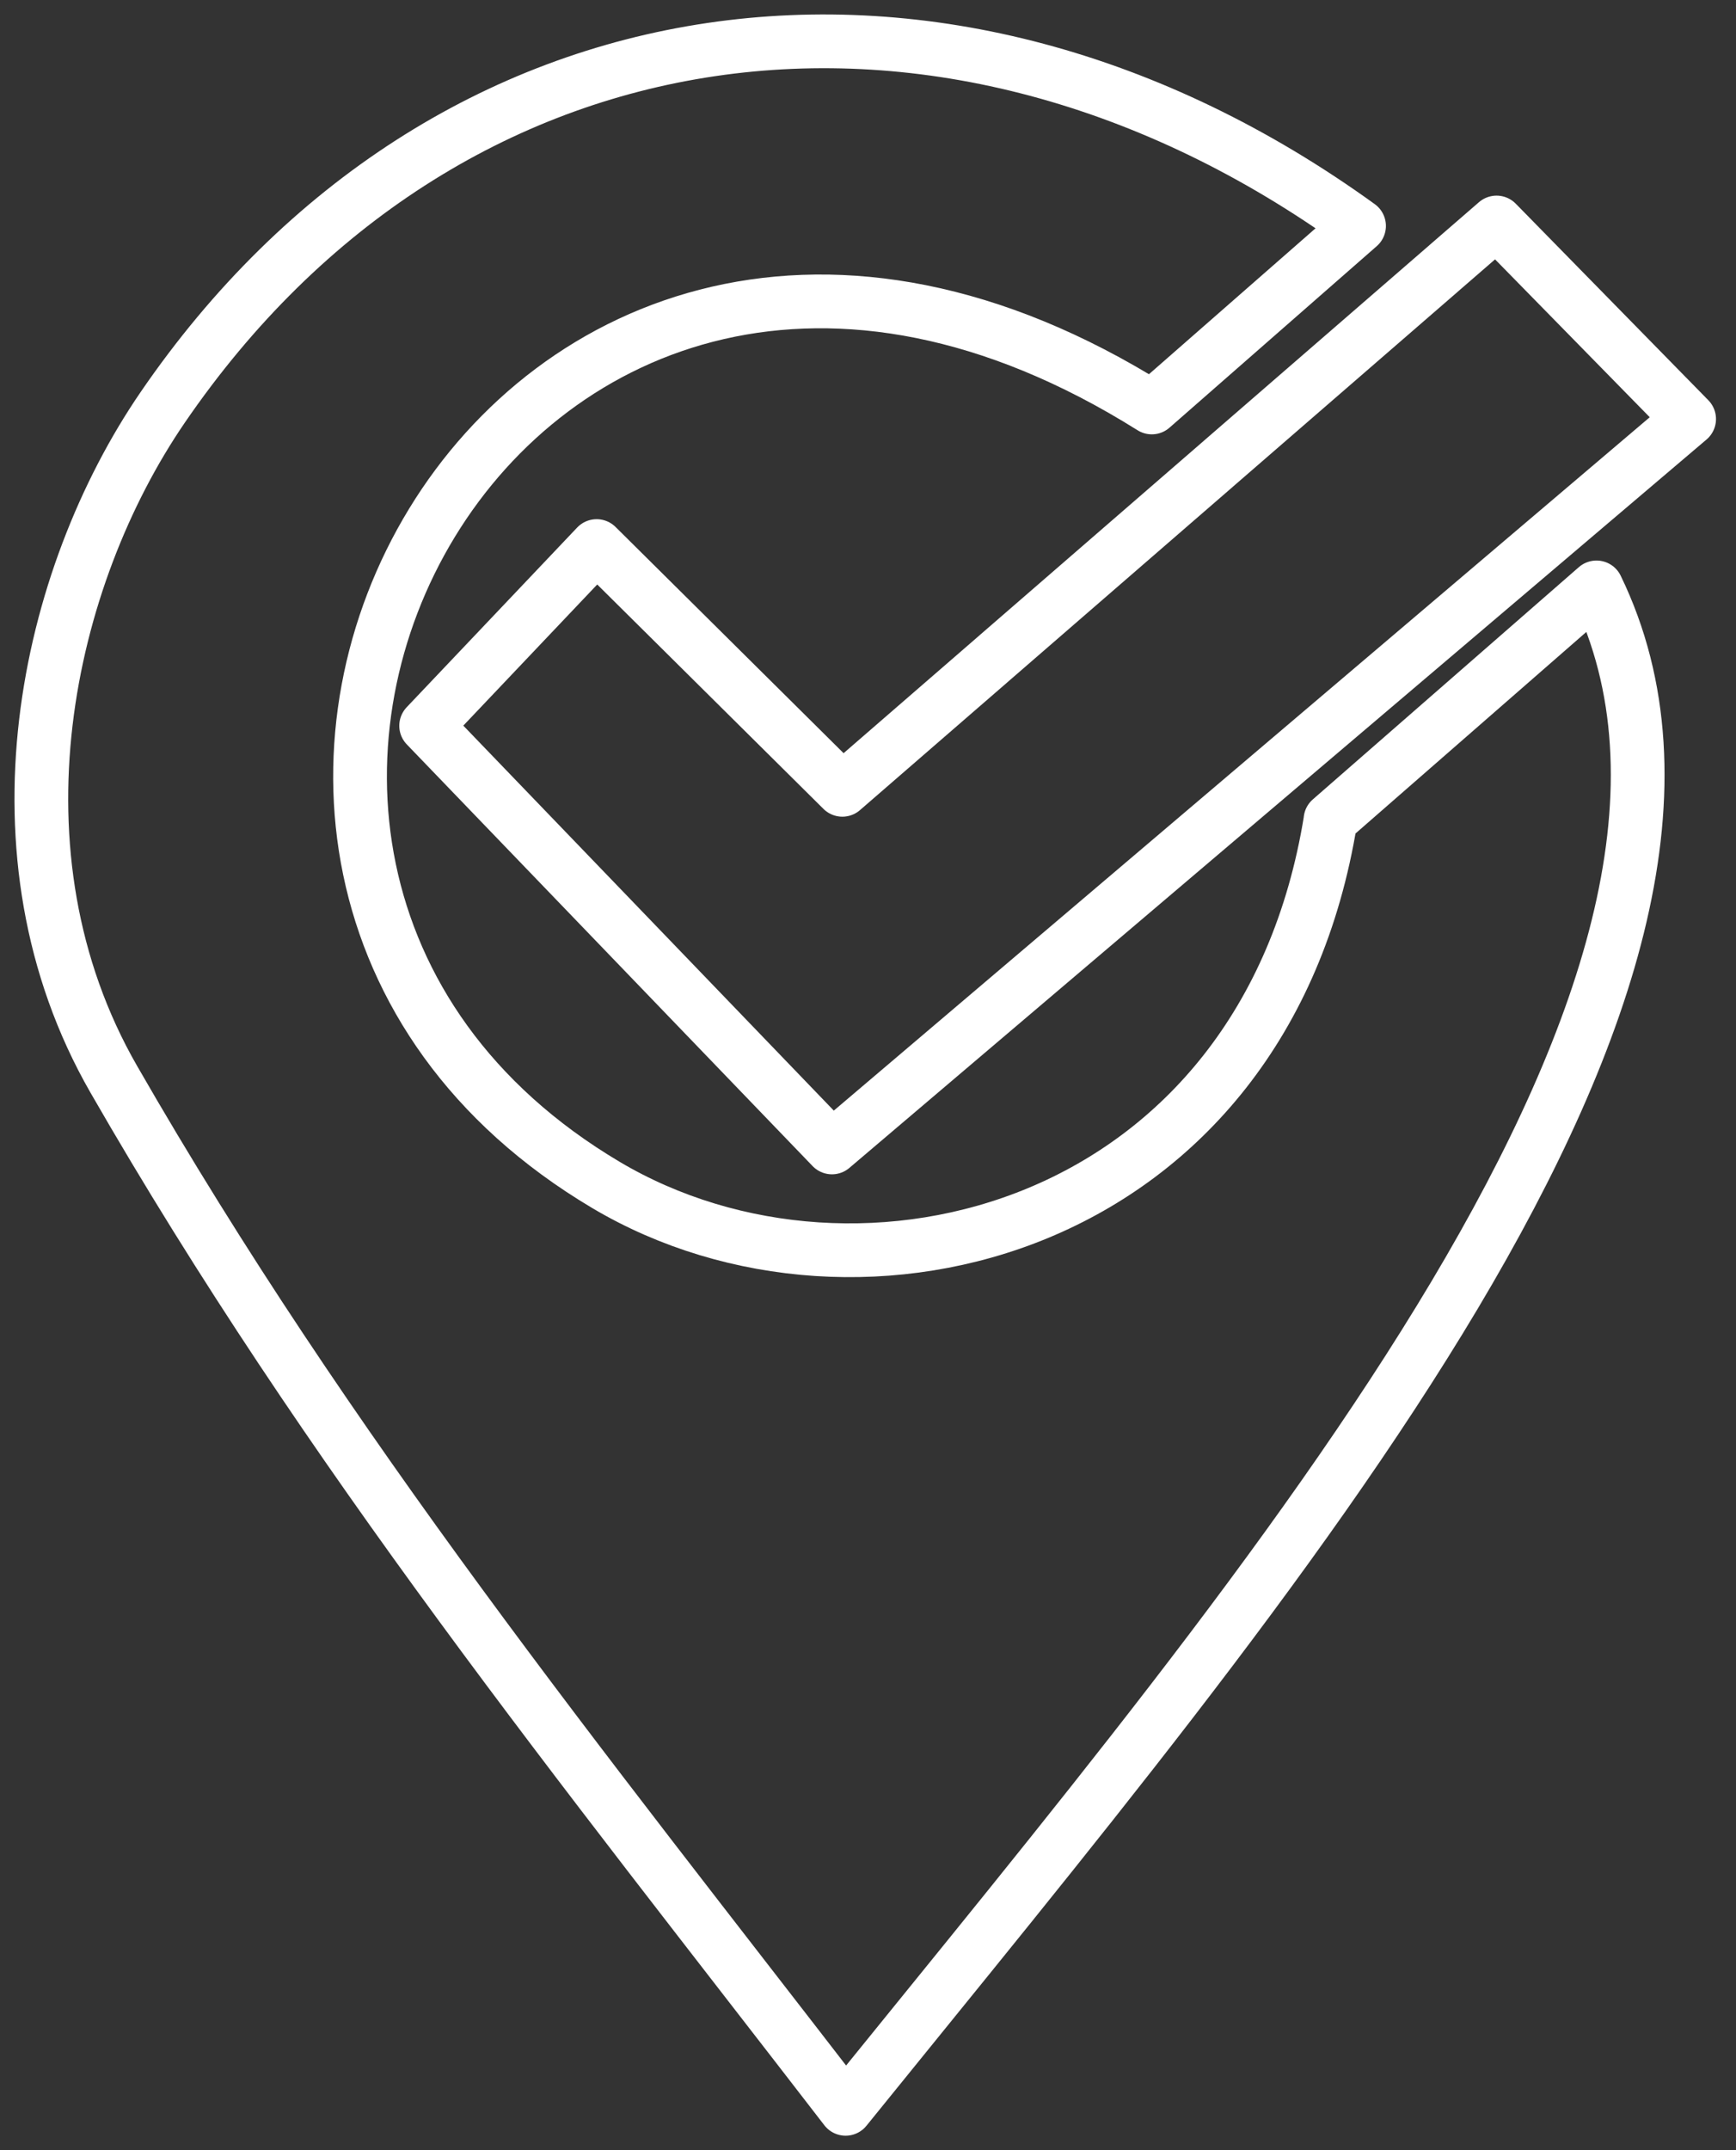 <?xml version="1.0" encoding="UTF-8"?>
<svg xmlns="http://www.w3.org/2000/svg" width="42" height="52" viewBox="0 0 42 52" fill="none">
  <rect x="0" y="0" width="42" height="52" fill="#333333" stroke="none"/>
  <path fill-rule="evenodd" clip-rule="evenodd" d="M32.189 19.823L38.625 14.206C43.237 23.706 30.92 38.067 20.458 51C14.004 42.634 7.952 35.146 2.753 26.102C-0.389 20.636 1.118 13.968 3.935 9.854C10.765 -0.122 22.849 -1.787 32.88 5.464L27.866 9.854C12.299 0.092 1.396 20.785 14.662 28.658C20.8 32.299 30.587 29.757 32.191 19.825L32.189 19.823Z" stroke="white" stroke-width="1.3" stroke-miterlimit="22.926" stroke-linecap="round" stroke-linejoin="round"></path>
  <path fill-rule="evenodd" clip-rule="evenodd" d="M40.866 10.134L36.207 5.381L20.38 19.101L14.435 13.206L10.31 17.552L20.128 27.75L40.866 10.134Z" stroke="white" stroke-width="1.3" stroke-miterlimit="22.926" stroke-linecap="round" stroke-linejoin="round"></path>
</svg>
